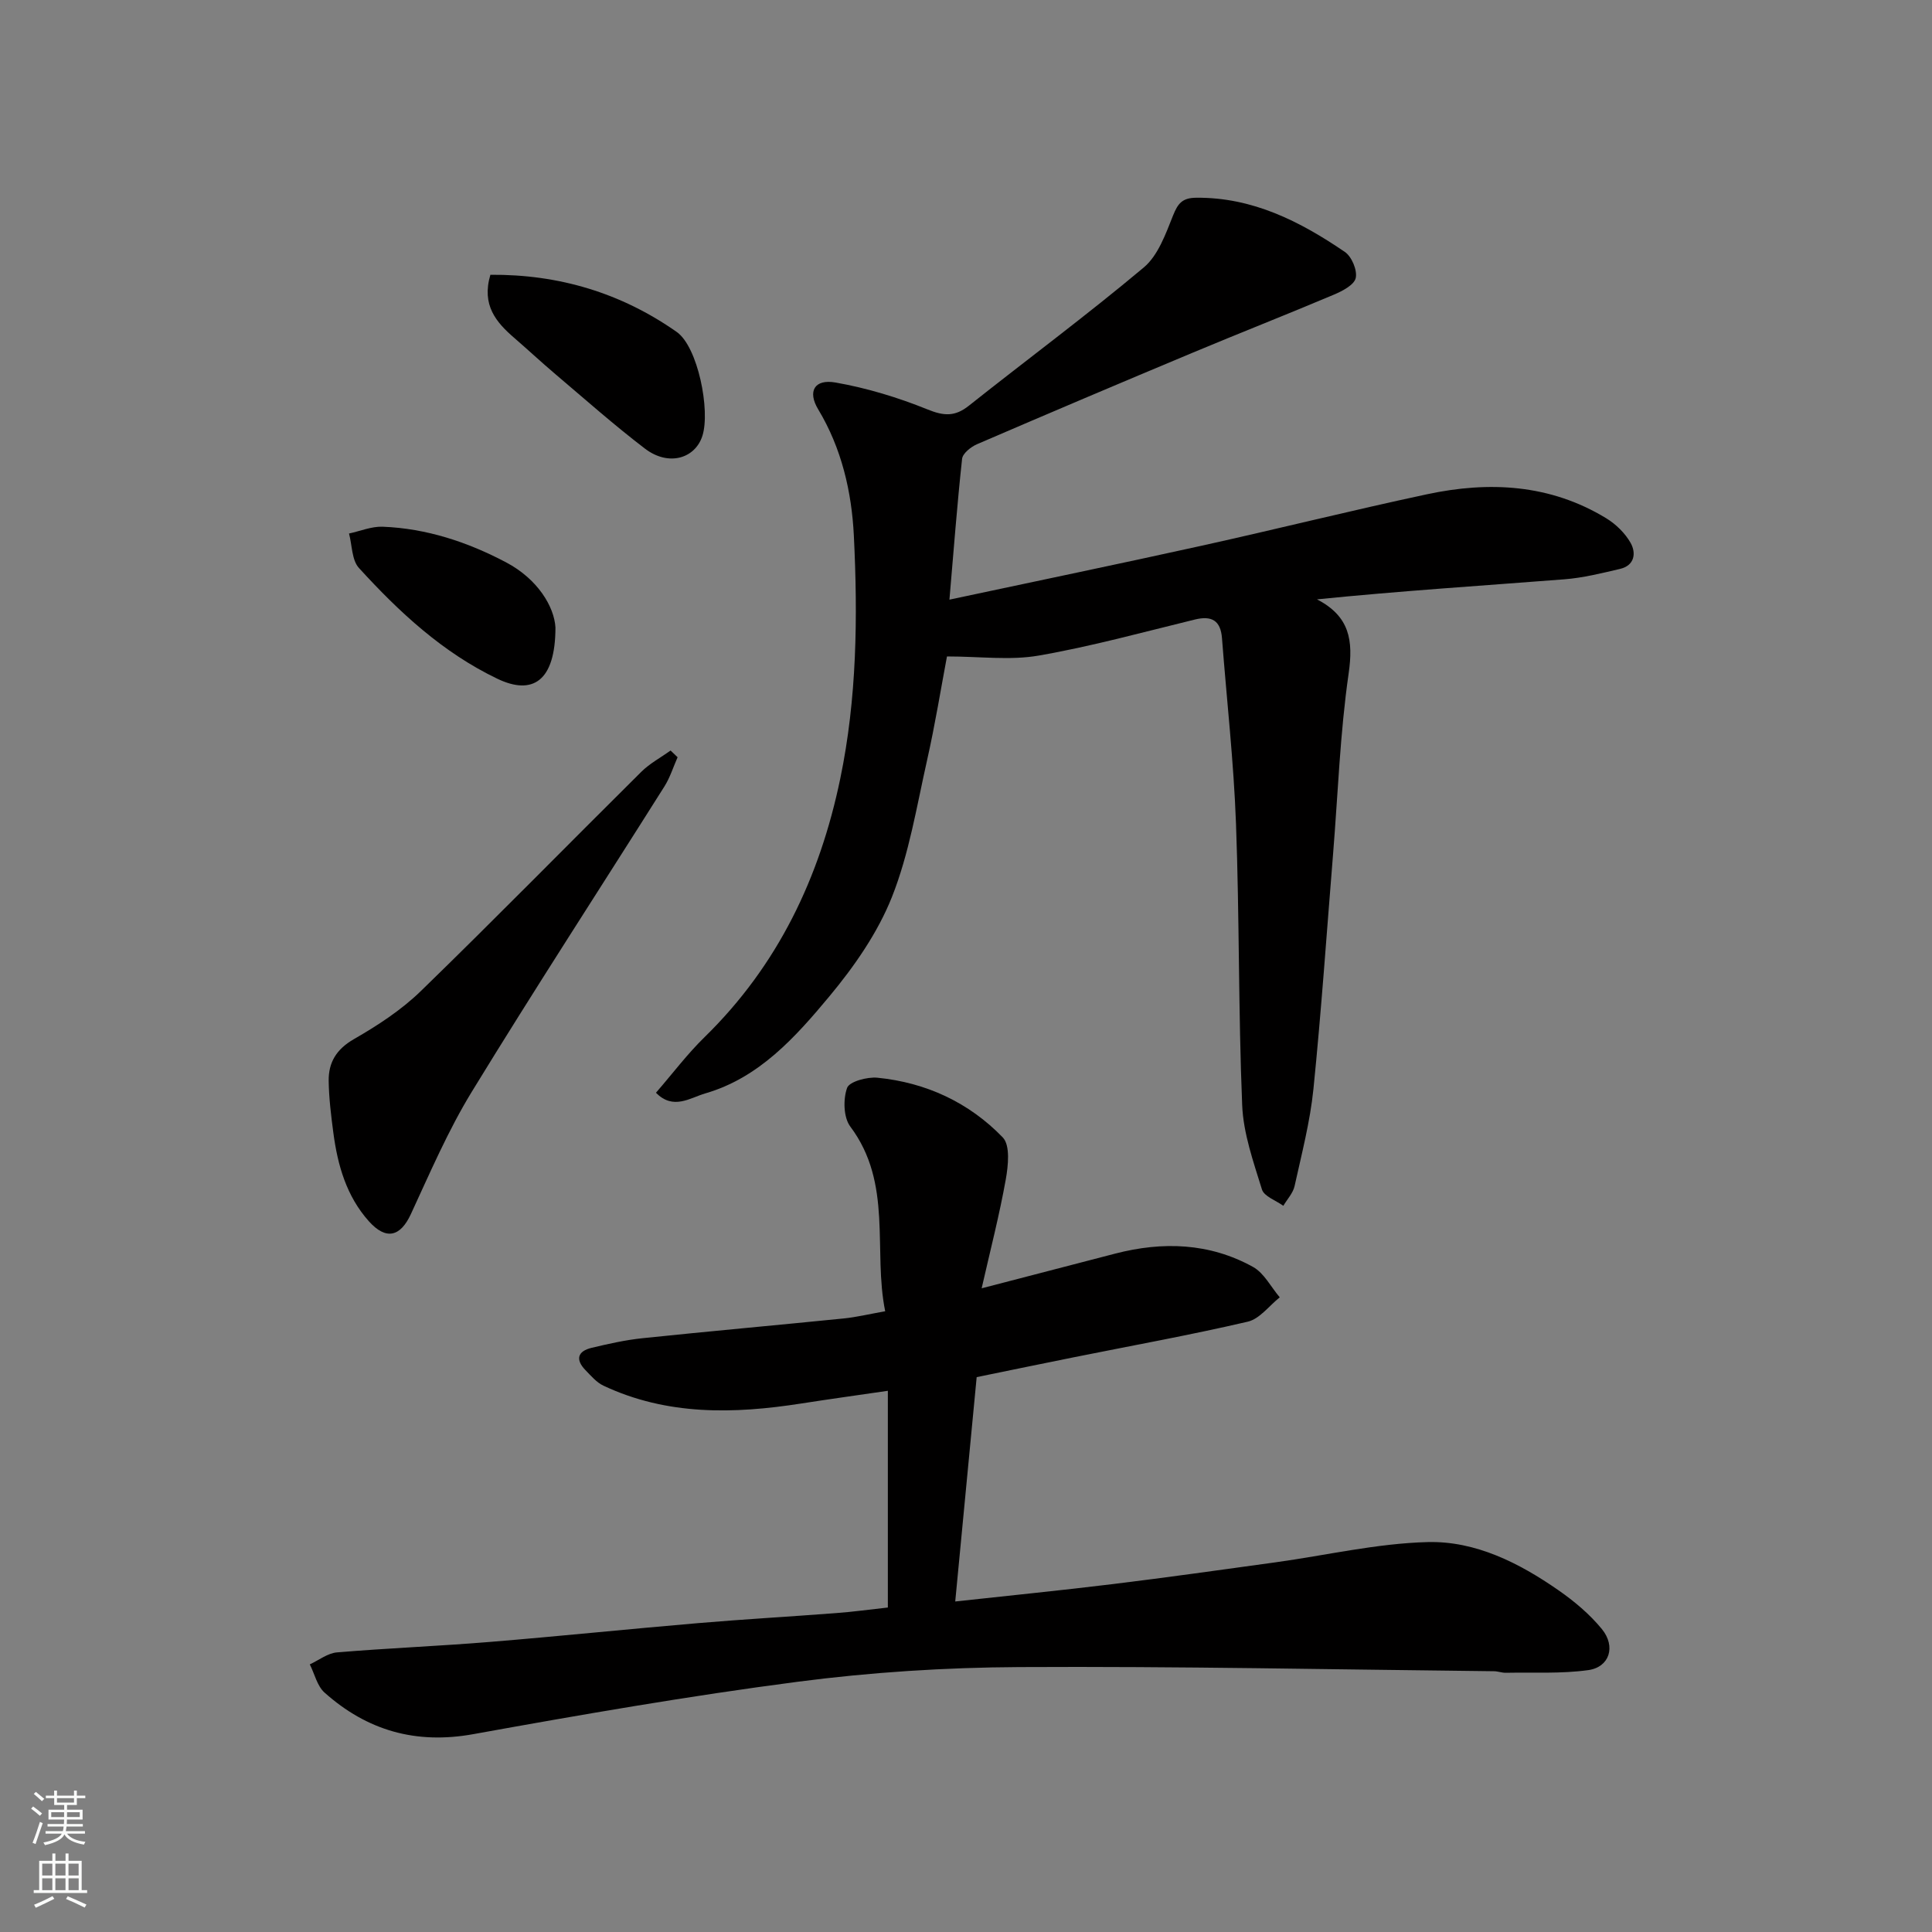 <svg enable-background="new 0 0 400 400" viewBox="0 0 400 400" xmlns="http://www.w3.org/2000/svg"><rect x="0" y="0" width="400" height="400" fill="#808080" stroke="none"/><g fill="#010000"><path d="m196.57 124.15c18.18-3.88 35.23-7.41 52.24-11.17 15.57-3.44 31.05-7.32 46.65-10.65 12.87-2.75 25.5-2.09 37.09 4.97 2 1.22 3.91 3.08 5.05 5.1 1.19 2.12.83 4.69-2.21 5.39-3.8.89-7.64 1.85-11.51 2.15-16.98 1.32-33.99 2.41-51.21 4.15 6.78 3.52 7.54 8.48 6.55 15.36-1.78 12.35-2.21 24.89-3.22 37.35-1.32 16.23-2.43 32.49-4.07 48.69-.69 6.75-2.43 13.41-3.9 20.07-.32 1.46-1.53 2.73-2.33 4.09-1.53-1.11-3.98-1.94-4.43-3.39-1.76-5.71-3.85-11.57-4.09-17.45-.8-19.41-.56-38.87-1.28-58.28-.47-12.82-1.92-25.6-2.9-38.39-.28-3.68-2.13-4.73-5.63-3.87-10.74 2.62-21.44 5.57-32.32 7.46-5.9 1.03-12.13.18-18.99.18-1.24 6.56-2.45 14.08-4.12 21.49-2.14 9.51-3.71 19.32-7.27 28.3-2.95 7.43-7.8 14.39-12.96 20.59-7.03 8.44-14.54 16.86-25.7 20.09-3.09.89-6.62 3.53-10.2-.14 3.42-3.94 6.48-8.02 10.09-11.54 15.15-14.81 23.81-33 28.06-53.46 3.46-16.62 3.65-33.53 2.82-50.36-.45-9.04-2.52-18.06-7.39-26.14-2.24-3.72-.77-6.32 3.62-5.54 6.48 1.14 12.93 3.1 19.03 5.57 3.4 1.38 5.68 1.51 8.55-.77 12.05-9.57 24.43-18.74 36.21-28.62 2.97-2.49 4.54-6.94 6.07-10.77 1-2.49 1.91-3.64 4.76-3.67 11.71-.12 21.53 4.9 30.81 11.22 1.42.97 2.6 3.78 2.25 5.39-.3 1.42-2.74 2.7-4.49 3.44-9.75 4.12-19.6 7.98-29.36 12.07-14.88 6.22-29.73 12.52-44.54 18.9-1.28.55-2.99 1.91-3.11 3.04-1.03 9.47-1.74 18.97-2.62 29.15z"/><path d="m183.82 332.82c0-15.06 0-29.67 0-44.87-6.14.9-12.05 1.71-17.93 2.63-13.97 2.18-27.77 2.51-40.95-3.69-1.43-.67-2.58-2.04-3.73-3.22-2.13-2.2-1.62-3.93 1.29-4.62 3.48-.83 6.99-1.62 10.54-1.99 13.88-1.45 27.78-2.69 41.66-4.09 2.59-.26 5.14-.88 8.57-1.49-2.57-12.64 1.64-26.41-7.22-38.23-1.42-1.89-1.51-5.65-.67-8.01.47-1.32 4.16-2.31 6.27-2.11 10.07.99 18.98 5.13 25.96 12.36 1.58 1.63 1.13 5.87.62 8.73-1.31 7.33-3.18 14.56-4.99 22.51 9.89-2.57 18.76-4.88 27.63-7.18 9.85-2.55 19.53-2.24 28.55 2.75 2.3 1.28 3.72 4.16 5.54 6.3-2.2 1.74-4.16 4.47-6.63 5.04-11.9 2.77-23.93 4.94-35.91 7.35-6.69 1.34-13.37 2.73-20.21 4.13-1.49 15.56-2.96 30.89-4.44 46.45 11.3-1.24 22.01-2.3 32.69-3.61 11.2-1.37 22.39-2.95 33.57-4.49 10.52-1.45 21.02-3.93 31.57-4.2 9.9-.25 18.94 4.32 27.07 9.98 3.28 2.28 6.46 4.95 8.98 8.03 2.95 3.61 1.58 7.89-2.82 8.5-5.62.78-11.39.44-17.1.55-.81.01-1.62-.32-2.43-.32-32.76-.35-65.51-1.04-98.27-.86-15.3.08-30.7 1.06-45.87 3.04-22.49 2.93-44.86 6.82-67.18 10.85-11.91 2.15-21.98-.76-30.78-8.6-1.54-1.37-2.06-3.87-3.06-5.85 1.87-.86 3.7-2.32 5.63-2.48 10.51-.88 21.07-1.3 31.58-2.16 14.41-1.18 28.8-2.68 43.2-3.9 9.52-.81 19.06-1.35 28.59-2.08 3.42-.25 6.83-.73 10.68-1.15z"/><path d="m140.29 156.78c-.9 2.02-1.56 4.19-2.72 6.03-13.29 21.07-26.88 41.96-39.88 63.21-4.91 8.02-8.65 16.77-12.62 25.34-2.18 4.72-5.15 5.46-8.71 1.48-4.63-5.19-6.45-11.58-7.34-18.28-.47-3.57-.92-7.18-.97-10.77-.05-3.83 1.6-6.57 5.24-8.66 4.91-2.82 9.81-6.02 13.85-9.95 15.39-14.95 30.41-30.29 45.65-45.4 1.75-1.73 4.02-2.94 6.05-4.39.49.46.97.93 1.45 1.39z"/><path d="m101.53 56.89c14.19-.11 27.06 3.76 38.57 11.83 4.4 3.08 6.99 16.26 5.33 21.5-1.48 4.68-6.96 6.42-11.89 2.67-6.37-4.86-12.39-10.2-18.51-15.39-2.88-2.44-5.65-5.02-8.51-7.5-3.79-3.26-6.86-6.82-4.99-13.11z"/><path d="m115 129.91c-.01 11.21-4.78 14.09-12.02 10.62-11.34-5.43-20.34-13.81-28.66-22.93-1.5-1.64-1.41-4.72-2.06-7.14 2.32-.5 4.65-1.49 6.95-1.41 9.09.35 17.6 3.17 25.57 7.38 6.56 3.46 9.97 9.19 10.22 13.48z"/></g><path d="m6.44 374.46.42-.45c.65.47 1.27.95 1.85 1.44l-.45.49c-.65-.56-1.25-1.06-1.82-1.48m.93 7.33-.63-.26c.55-1.36 1.05-2.8 1.52-4.33.19.1.38.19.59.27-.46 1.29-.95 2.73-1.48 4.32m-.38-10.38.44-.42c.43.34 1.01.82 1.74 1.44l-.49.49c-.53-.51-1.09-1.01-1.69-1.51m2.5.35h1.72v-1.04h.59v1.04h3.52v-1.04h.59v1.04h1.75v.53h-1.75v1.42h-2.03v.97h3.22v2.03h-3.24c0 .35-.01.66-.03.93h3.32v.53h-3.37c-.03.27-.08.58-.15.94h3.96v.53h-3.71c.67.92 1.93 1.48 3.79 1.68-.13.24-.23.44-.29.59-2.13-.38-3.48-1.08-4.04-2.12-.43.97-1.77 1.72-4.03 2.23-.09-.19-.2-.37-.33-.55 2.1-.42 3.37-1.03 3.81-1.83h-3.36v-.53h3.58c.08-.29.13-.61.16-.94h-3.33v-.53h3.39c.02-.27.04-.58.04-.93h-3.23v-2.03h3.25v-.97h-2.07v-1.42h-1.73zm1.12 3.44v1h2.65c.01-.3.02-.44.01-.4v-.25-.35zm1.19-2h3.52v-.91h-3.52zm4.71 2h-2.63v.59c0 .15-.01.28-.01.4h2.64z" fill="#fafbfa"/><path d="m13.56 383.74h.63v1.52h2.72v6.07h1.13v.6h-11.06v-.6h1.13v-6.07h2.73v-1.52h.63v1.52h2.1v-1.52zm-2.69 8.83.38.56c-1.24.63-2.53 1.25-3.85 1.85-.1-.21-.21-.42-.34-.63 1.36-.55 2.63-1.15 3.81-1.78m-2.13-4.27h2.1v-2.45h-2.1zm0 3.04h2.1v-2.46h-2.1zm2.72-3.04h2.1v-2.45h-2.1zm0 3.04h2.1v-2.46h-2.1zm6.07 3.6c-1.41-.71-2.7-1.3-3.86-1.78l.35-.56c1.45.62 2.75 1.19 3.88 1.72zm-1.25-9.09h-2.1v2.45h2.1zm-2.09 5.49h2.1v-2.46h-2.1z" fill="#fafbfa"/></svg>
